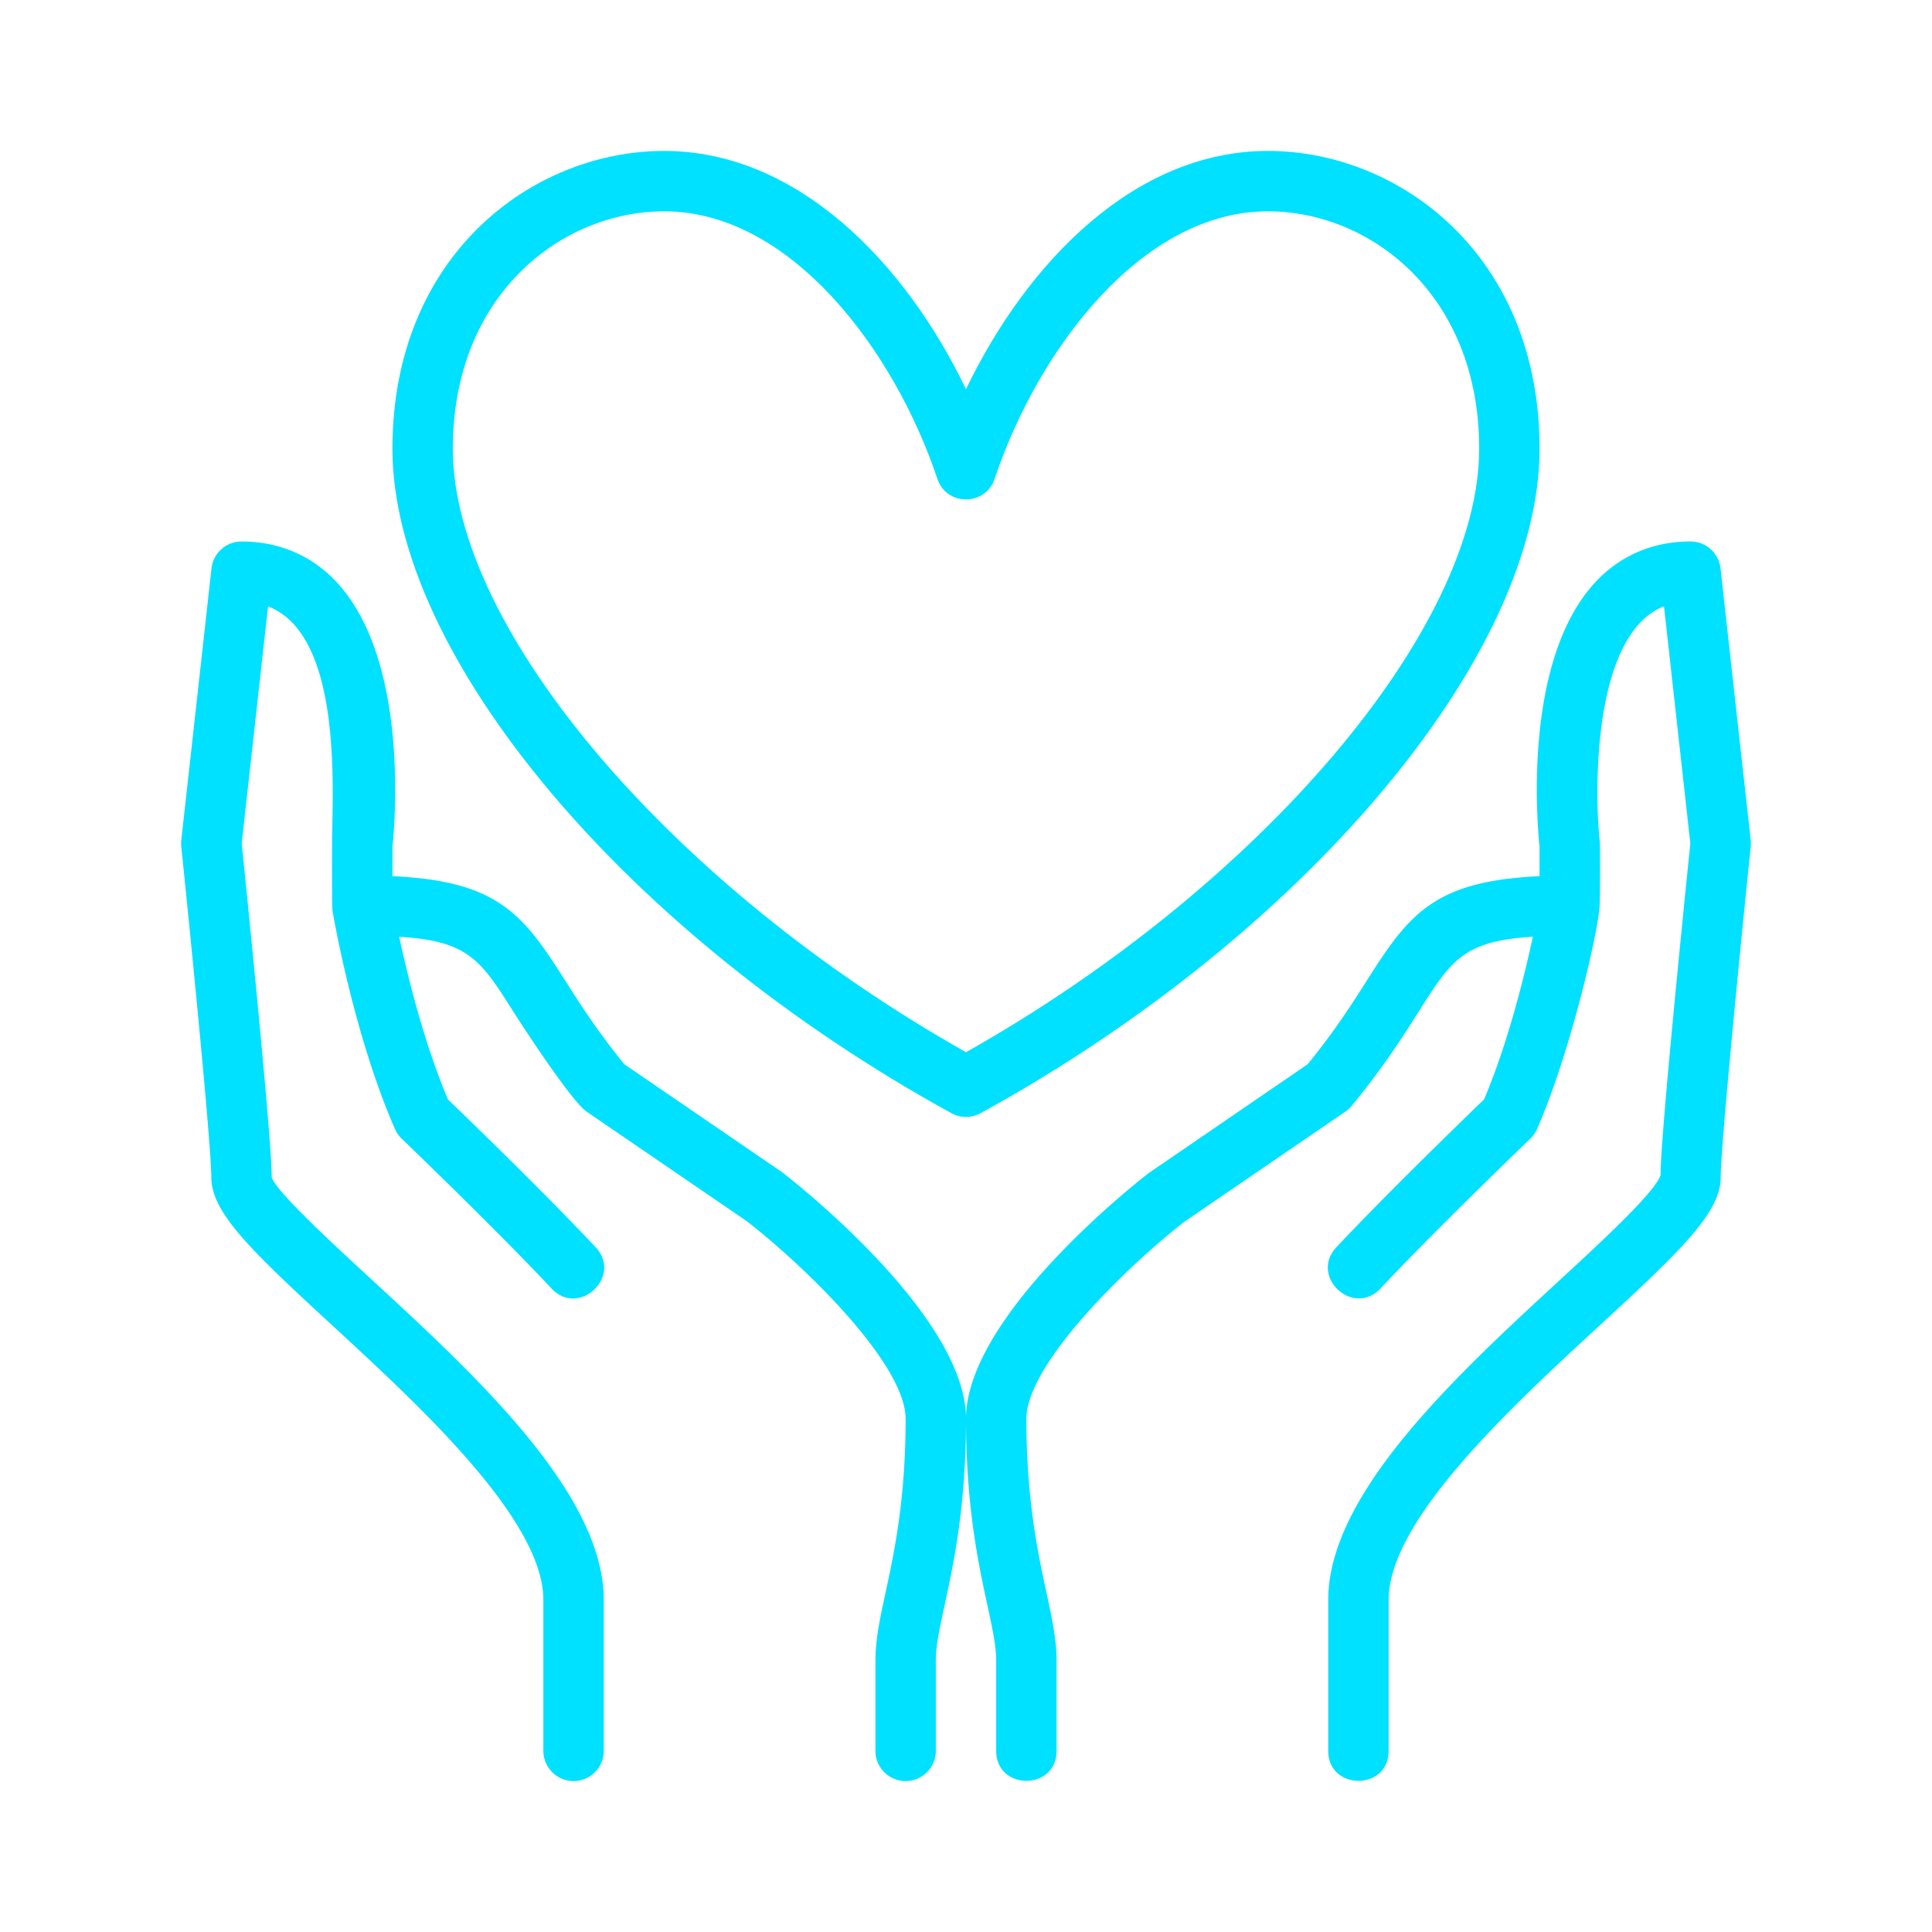 <svg xmlns="http://www.w3.org/2000/svg" version="1.1" xmlns:xlink="http://www.w3.org/1999/xlink" width="512" height="512" x="0" y="0" viewBox="0 0 64 64" style="enable-background:new 0 0 512 512" xml:space="preserve" class=""><g><path d="m57.994 27.827-1-9a1 1 0 0 0-.994-.89c-1.272 0-2.382.488-3.209 1.411-2.321 2.591-1.878 7.867-1.791 8.705v.971c-3.468.162-4.308 1.229-5.697 3.419-.482.761-1.08 1.702-1.985 2.812l-5.276 3.612C37.423 39.349 32 43.67 32 47c0 2.892.41 4.792.71 6.18.162.751.29 1.345.29 1.82v3c0 1.322 2 1.324 2 0v-3c0-.688-.155-1.408-.335-2.242-.281-1.3-.665-3.08-.665-5.758 0-1.78 3.233-4.965 5.221-6.519l5.344-3.656c.078-.053.147-.116.207-.188 1.035-1.253 1.692-2.289 2.221-3.122 1.087-1.715 1.487-2.345 3.785-2.484-.286 1.328-.828 3.528-1.616 5.388-.646.623-3.228 3.124-4.891 4.896-.905.964.552 2.333 1.459 1.368 1.835-1.958 4.932-4.933 4.963-4.963.095-.091.171-.2.224-.32 1.091-2.494 1.981-6.36 2.066-7.312.026-.28.021-2.114.012-2.198-.156-1.432-.229-5.519 1.288-7.209.249-.277.524-.473.839-.595l.873 7.854c-.115 1.118-.994 9.707-.986 10.983-.158.549-2.001 2.248-3.347 3.489C48.248 45.559 44 49.475 44 53v5c0 1.322 2 1.324 2 0v-5c0-2.649 4.055-6.387 7.016-9.116C55.707 41.404 57 40.16 57 39c0-1.087.718-8.28.995-10.96a1.011 1.011 0 0 0-.001-.213zM25.908 38.831l-5.226-3.576c-.905-1.11-1.502-2.051-1.985-2.812-1.389-2.19-2.229-3.257-5.697-3.419v-.971c.087-.838.53-6.114-1.791-8.705-.827-.923-1.937-1.41-3.209-1.41a1 1 0 0 0-.994.89l-1 9a1.011 1.011 0 0 0-.001.213C6.282 30.72 7 37.913 7 39c0 1.16 1.293 2.404 3.984 4.884C13.945 46.613 18 50.351 18 53v5a1 1 0 0 0 2 0v-5c0-3.525-4.248-7.441-7.661-10.587C10.994 41.172 9.15 39.474 9 39c0-1.349-.879-9.941-.994-11.059l.873-7.854C11.392 21.056 11 26.332 11 28c.001.264-.007 2.043.014 2.167.028.167.704 4.112 2.07 7.234a.98.98 0 0 0 .224.32c.031.03 3.127 3.005 4.963 4.963.907.968 2.362-.406 1.459-1.368-1.663-1.773-4.245-4.274-4.891-4.896-.788-1.86-1.33-4.06-1.616-5.388 2.298.139 2.698.769 3.785 2.484.322.507 1.926 2.969 2.427 3.31l5.293 3.62C26.767 42.033 30 45.216 30 47c0 2.678-.384 4.458-.665 5.758-.18.834-.335 1.554-.335 2.242v3a1 1 0 0 0 2 0v-3c0-.475.128-1.069.29-1.82.3-1.388.71-3.288.71-6.18 0-3.33-5.423-7.651-6.092-8.169z" fill="#00e0ff" opacity="1" data-original="#000000" class=""></path><path d="M31.519 36.877c.3.164.662.164.962 0C43.211 30.989 51 21.731 51 14.864 51 8.457 46.363 5 42 5c-4.4 0-7.973 3.677-10 7.893C29.973 8.677 26.399 5 22 5c-4.363 0-9 3.457-9 9.864 0 6.868 7.789 16.125 18.519 22.013zM22 7c4.183 0 7.625 4.594 9.052 8.863.303.908 1.593.907 1.896 0C34.375 11.594 37.817 7 42 7c3.394 0 7 2.756 7 7.864 0 5.983-7.275 14.511-17 19.992-9.725-5.481-17-14.008-17-19.992C15 9.756 18.606 7 22 7z" fill="#00e0ff" opacity="1" data-original="#000000" class=""></path></g></svg>